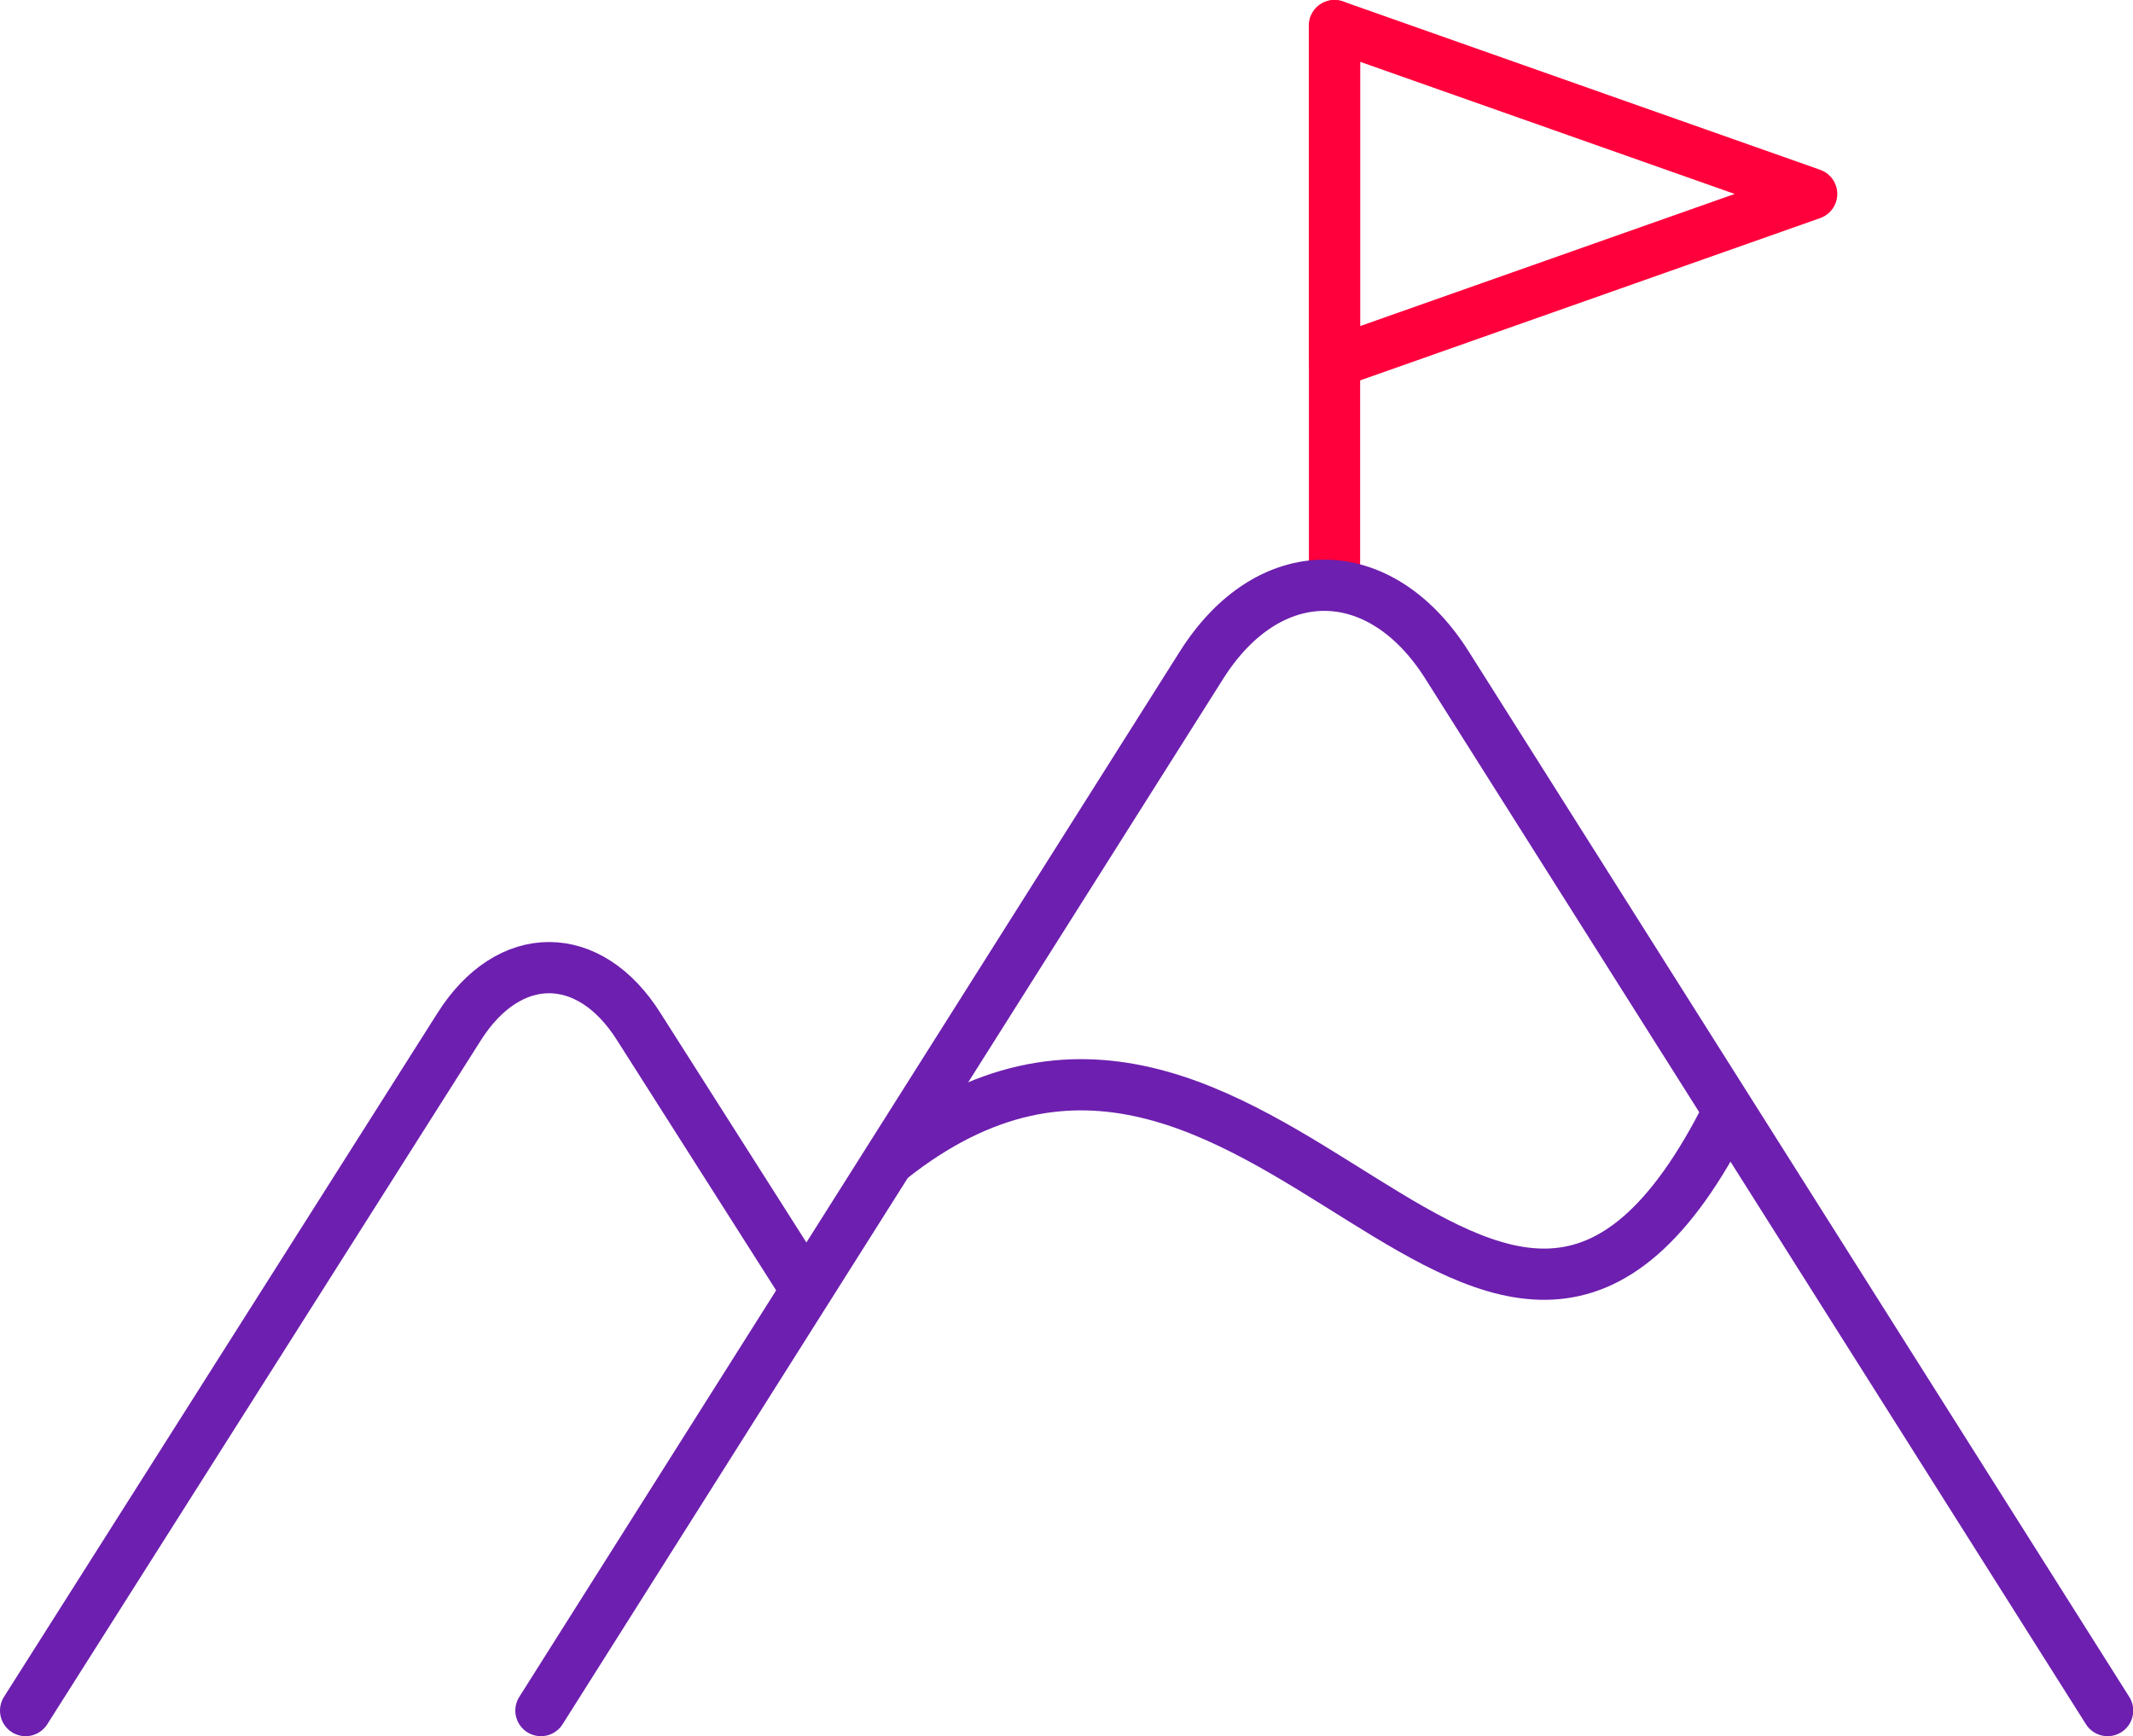 <?xml version="1.0" encoding="UTF-8"?><svg id="Layer_2" xmlns="http://www.w3.org/2000/svg" viewBox="0 0 91.6 74.57"><defs><style>.cls-1{stroke:#ff003c;}.cls-1,.cls-2{fill:none;stroke-linecap:round;stroke-linejoin:round;stroke-width:2.2px;}.cls-2{stroke:#6d1faf;}</style></defs><g id="Layer_1_copy"><line class="cls-1" x1="57.31" y1="25.05" x2="57.31" y2="1.1"/><path class="cls-2" d="M23.23,73.47l28.36-44.89c2.89-4.59,7.67-4.59,10.56,0l28.36,44.89"/><path class="cls-2" d="M1.1,73.47l18.61-29.36c2.14-3.4,5.6-3.4,7.73,0l6.92,10.88"/><path class="cls-2" d="M38.26,49.76c15.97-12.64,25.97,17.98,35.96-2.01"/><polygon class="cls-1" points="77.8 8.33 57.31 15.56 57.31 1.1 77.8 8.33"/></g></svg>